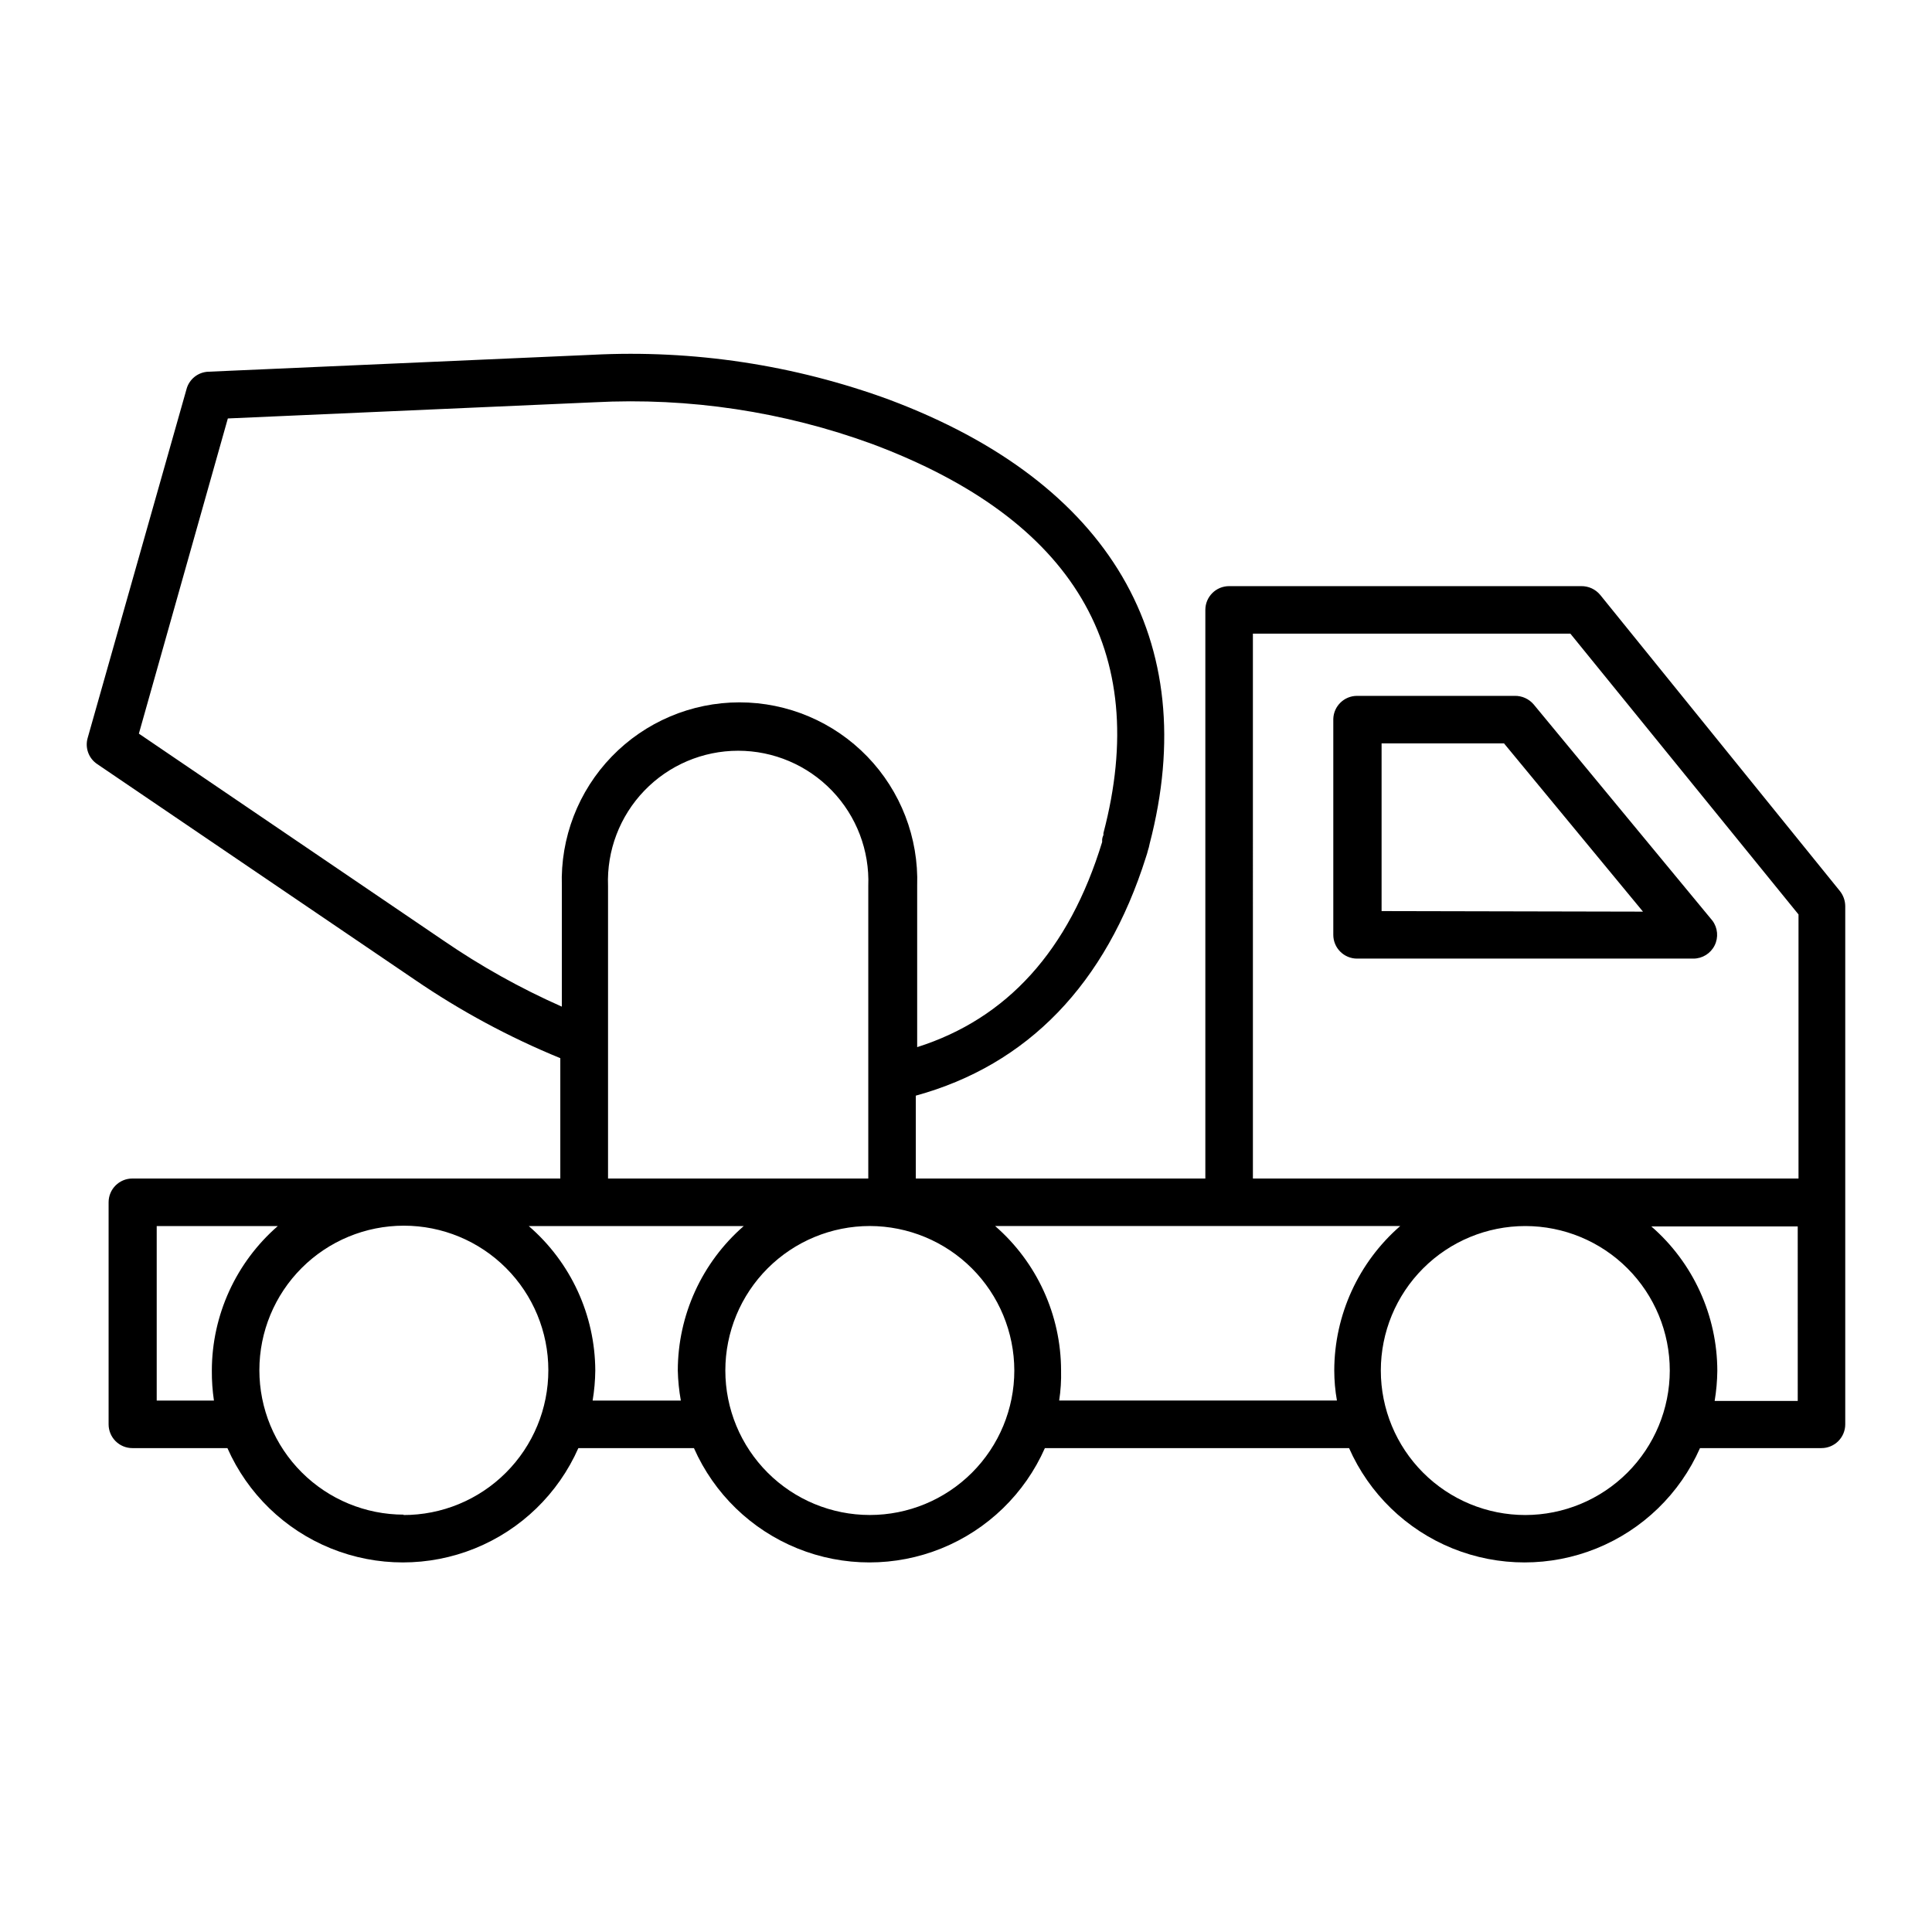 <?xml version="1.0" encoding="UTF-8"?>
<!-- Uploaded to: ICON Repo, www.iconrepo.com, Generator: ICON Repo Mixer Tools -->
<svg fill="#000000" width="800px" height="800px" version="1.1" viewBox="144 144 512 512" xmlns="http://www.w3.org/2000/svg">
 <g>
  <path d="m193.44 247.09-26.199 92.449c-0.77 2.617 0.25 5.434 2.519 6.949l84.137 57.133c12.094 8.277 25.031 15.25 38.59 20.809v31.891h-113.41c-3.477 0-6.297 2.82-6.297 6.297v58.848c0 1.668 0.664 3.269 1.844 4.453 1.18 1.18 2.781 1.844 4.453 1.844h25.191c5.336 12.082 15.168 21.617 27.41 26.578 12.242 4.961 25.938 4.961 38.18 0 12.246-4.961 22.074-14.496 27.414-26.578h30.633-0.004c5.336 12.082 15.168 21.617 27.414 26.578 12.242 4.961 25.934 4.961 38.18 0 12.242-4.961 22.074-14.496 27.41-26.578h80.609c5.336 12.082 15.168 21.617 27.41 26.578 12.246 4.961 25.938 4.961 38.184 0 12.242-4.961 22.074-14.496 27.41-26.578h32.191c1.672 0 3.273-0.664 4.453-1.844 1.184-1.184 1.848-2.785 1.848-4.453v-137.34c-0.016-1.445-0.512-2.848-1.41-3.981l-63.531-78.492c-1.242-1.5-3.094-2.352-5.039-2.32h-93.305c-3.481 0-6.297 2.82-6.297 6.301v150.69h-76.73v-21.965c29.574-8.113 50.383-29.523 61.012-63.277v-0.004c0.195-0.559 0.363-1.133 0.504-1.711 0.195-0.574 0.348-1.164 0.453-1.762 14.055-53.906-10.43-95.723-69.023-117.69-25.148-9.219-51.898-13.262-78.645-11.891l-101.77 4.484c-2.727 0.102-5.07 1.957-5.793 4.586zm7.203 268.08h-15.113v-46.254h32.094c-11.086 9.641-17.461 23.602-17.484 38.293-0.02 2.66 0.164 5.324 0.555 7.957zm50.383 30.23v-0.004c-10.156 0-19.895-4.035-27.078-11.215-7.18-7.18-11.211-16.922-11.211-27.074 0-10.156 4.031-19.895 11.211-27.074 7.184-7.184 16.922-11.215 27.078-11.215 10.152 0 19.895 4.031 27.074 11.215 7.18 7.18 11.215 16.918 11.215 27.074 0.012 10.195-4.035 19.973-11.25 27.176-7.211 7.207-16.996 11.242-27.191 11.215zm73.457-30.23-23.43-0.004c0.441-2.629 0.676-5.293 0.703-7.957-0.059-14.715-6.488-28.68-17.633-38.293h56.98c-11.086 9.641-17.461 23.602-17.48 38.293 0.062 2.668 0.332 5.328 0.805 7.957zm-19.348-58.848v-77.535c-0.359-9.375 3.113-18.492 9.621-25.25 6.504-6.762 15.48-10.582 24.863-10.582 9.383 0 18.359 3.82 24.863 10.582 6.508 6.758 9.98 15.875 9.621 25.25v77.535zm243.09 89.176h-0.004c-10.156 0-19.895-4.035-27.074-11.215-7.18-7.184-11.215-16.922-11.215-27.074 0-10.156 4.035-19.895 11.215-27.078 7.18-7.18 16.918-11.215 27.074-11.215s19.895 4.035 27.074 11.215c7.184 7.184 11.215 16.922 11.215 27.078-0.012 10.148-4.051 19.879-11.227 27.059-7.18 7.176-16.91 11.215-27.062 11.23zm72.195-30.23h-22.02c0.441-2.629 0.676-5.293 0.707-7.961-0.023-14.688-6.398-28.652-17.484-38.289h38.793zm-144.39-203.34h84.137l60.457 74.414v69.977h-144.59zm-6.297 156.98h45.344c-11.086 9.641-17.461 23.602-17.484 38.293 0.004 2.668 0.238 5.332 0.707 7.957h-73.609c0.402-2.633 0.57-5.297 0.504-7.957-0.02-14.691-6.394-28.652-17.48-38.293zm-56.93 38.289v0.004c0 10.152-4.035 19.891-11.215 27.074-7.184 7.18-16.922 11.215-27.078 11.215-10.152 0-19.891-4.035-27.074-11.215-7.18-7.184-11.215-16.922-11.215-27.074 0-10.156 4.035-19.895 11.215-27.078 7.184-7.18 16.922-11.215 27.074-11.215 10.152 0.016 19.883 4.055 27.062 11.23 7.176 7.18 11.215 16.91 11.23 27.062zm-111.24-256.59c25.047-1.309 50.102 2.461 73.656 11.086 53.355 20 73.91 54.664 61.215 103.03-0.031 0.168-0.031 0.34 0 0.504-0.195 0.414-0.316 0.855-0.355 1.312-0.02 0.199-0.02 0.402 0 0.602-8.766 28.719-25.191 46.805-49.02 54.359v-42.719c0.418-12.754-4.359-25.133-13.23-34.301-8.875-9.168-21.09-14.348-33.852-14.348-12.758 0-24.973 5.18-33.848 14.348s-13.648 21.547-13.234 34.301v31.992c-11.016-4.875-21.555-10.762-31.484-17.586l-80.609-54.766 23.578-83.527z"/>
  <path d="m550.44 330.68c-1.254-1.477-3.106-2.309-5.039-2.269h-41.766c-3.402 0-6.191 2.699-6.297 6.098v57.23c0 1.672 0.66 3.273 1.844 4.453 1.18 1.184 2.781 1.848 4.453 1.848h89.125c2.383 0 4.562-1.348 5.633-3.484 1.066-2.133 0.836-4.684-0.598-6.594zm-40.305 54.766v-44.438h32.445l36.828 44.586z"/>
 </g>
</svg>
